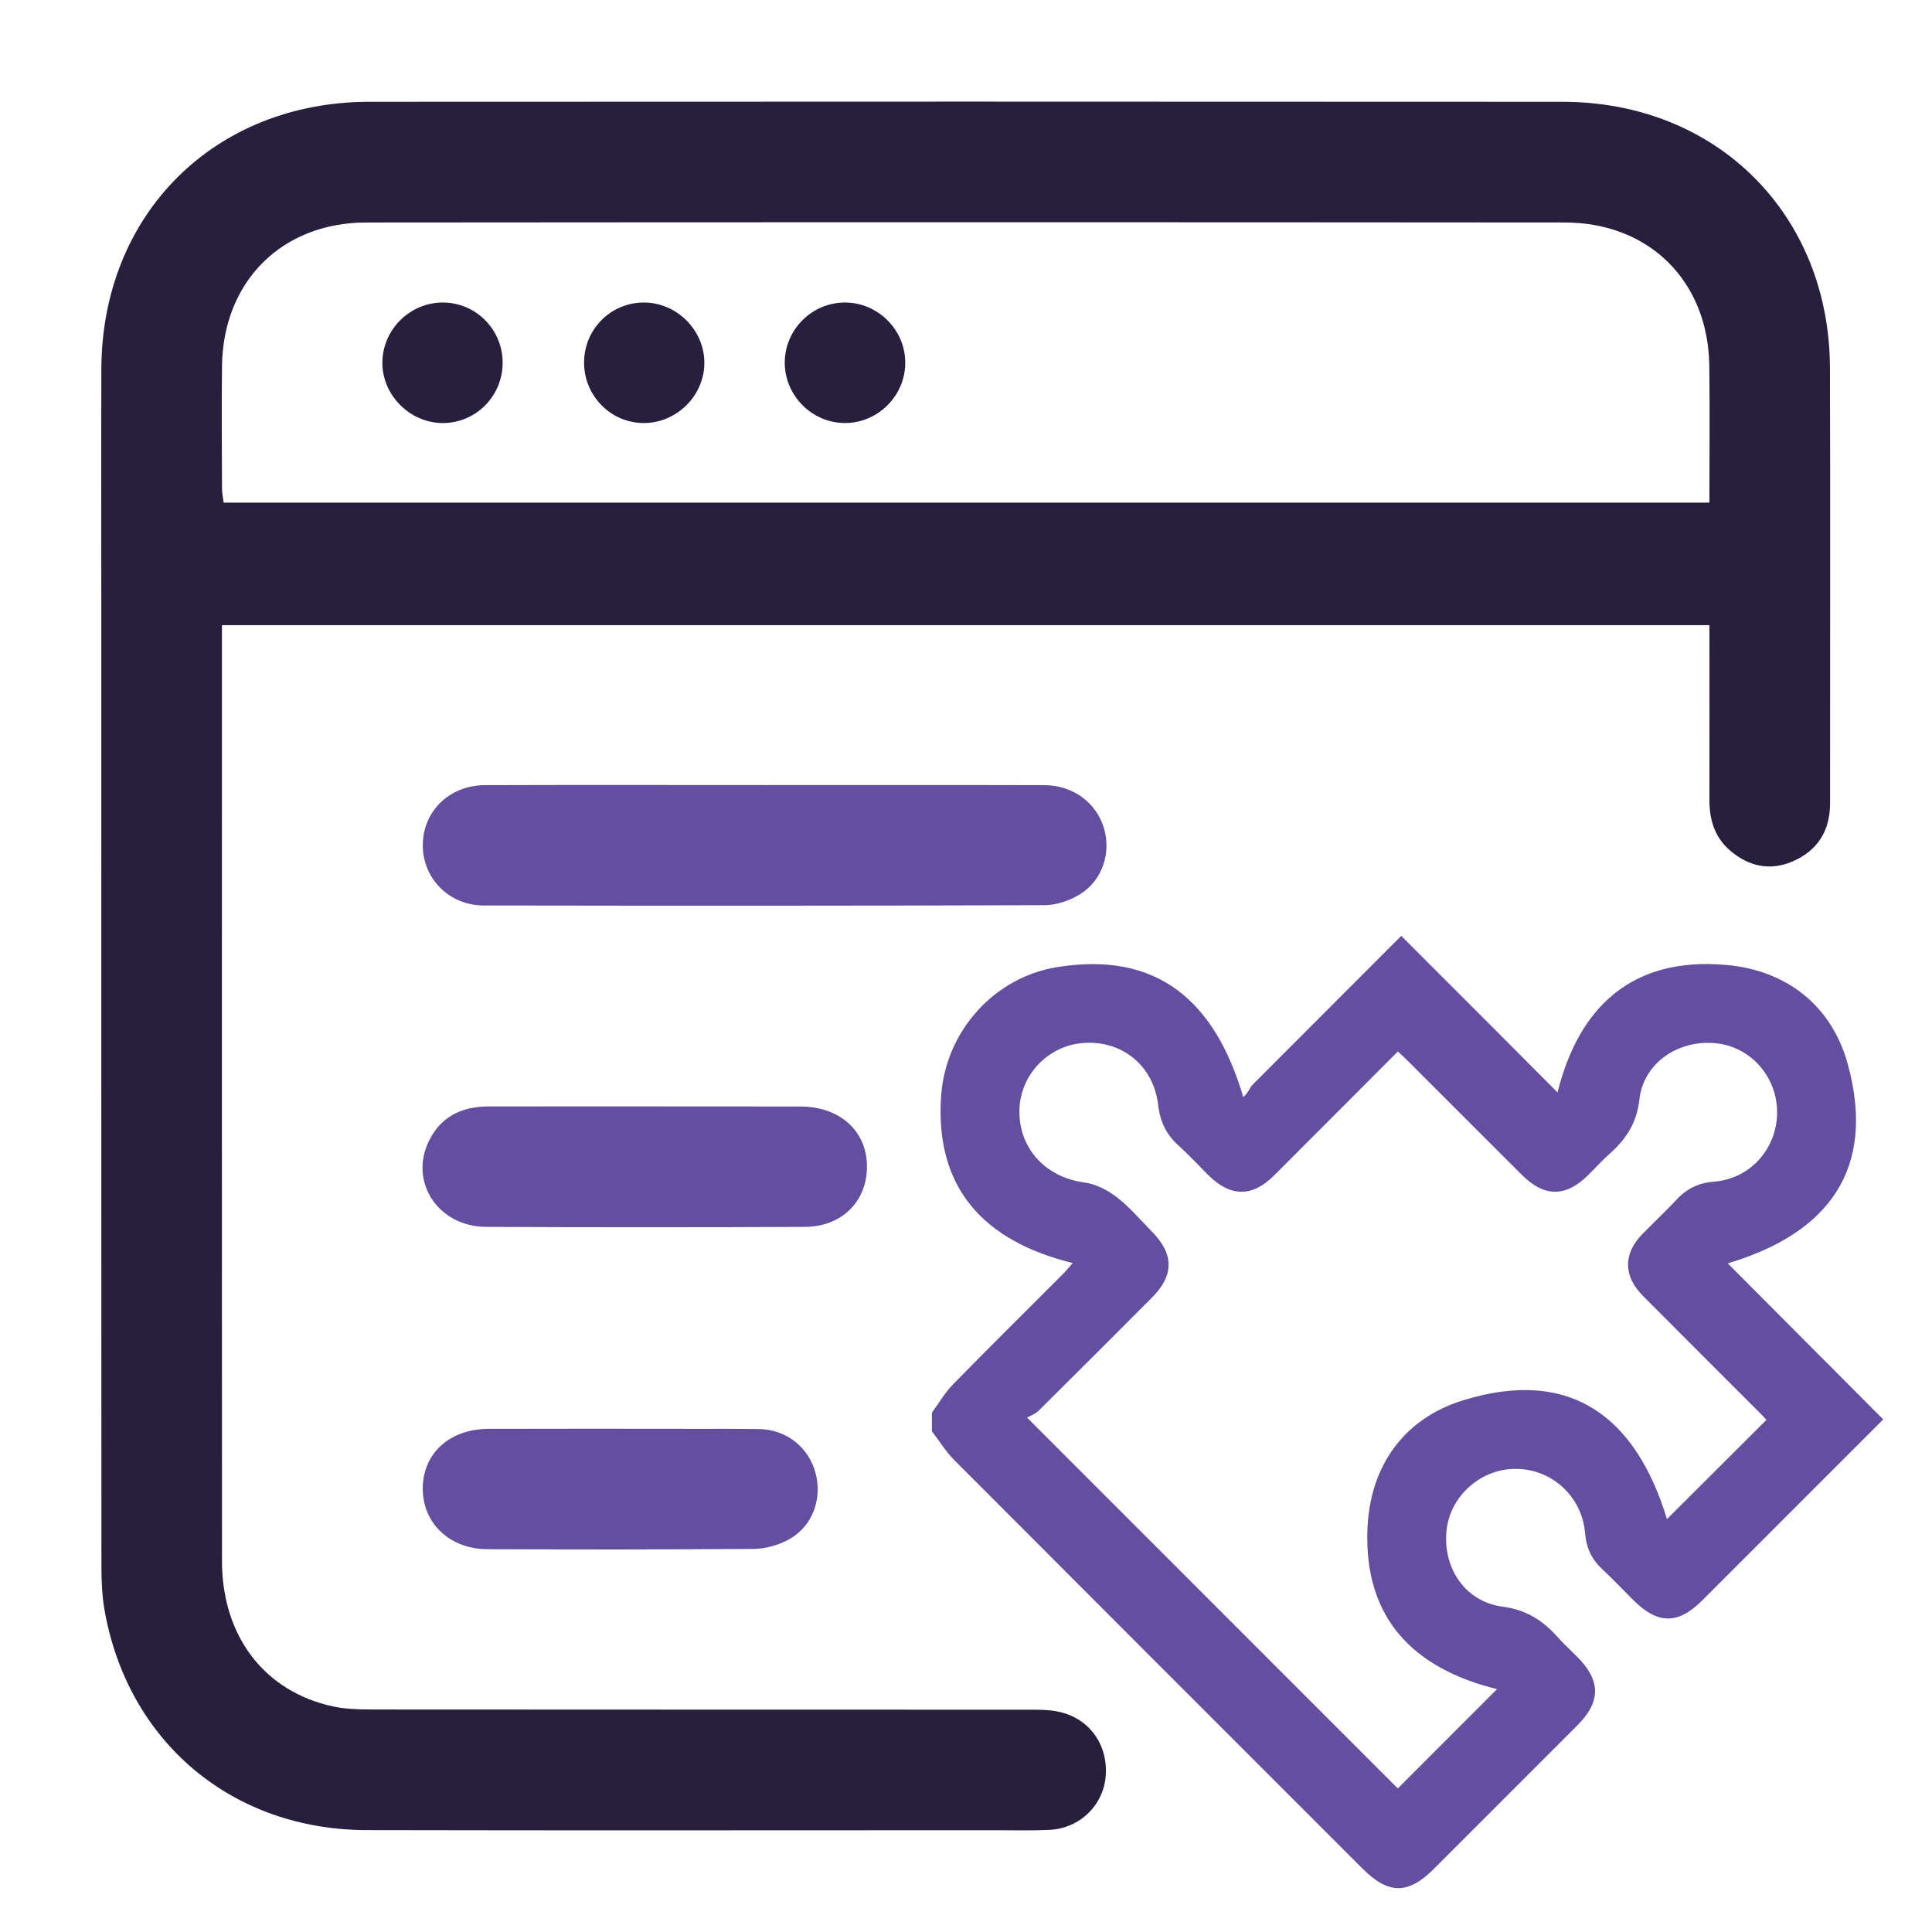 <svg xmlns="http://www.w3.org/2000/svg" id="Layer_1" data-name="Layer 1" viewBox="0 0 2000 2000"><defs><style>      .cls-1 {        fill: #271f3d;      }      .cls-2 {        fill: #634ea0;      }    </style></defs><g><path class="cls-1" d="m229.74,647.15c0,7.72,0,14.12,0,20.53,0,316.1-.08,632.19.06,948.29.03,77.76,43.89,135.26,115.15,150.56,14.44,3.1,29.72,3.12,44.61,3.14,225.72.18,451.44.11,677.16.19,9.07,0,18.3.07,27.17,1.69,32.36,5.93,52.86,32.94,50.81,65.94-1.93,30.91-26.72,55.36-58.71,56.81-18.83.86-37.72.34-56.58.34-216.61.01-433.23.36-649.84-.12-139.71-.32-247.91-91.75-271.54-228.91-3.17-18.43-3.03-37.57-3.04-56.38-.17-327.8-.12-655.61-.12-983.41,0-81.27-.2-162.54.05-243.8.51-160.21,116.87-276.55,277.44-276.65,411.76-.23,823.53-.26,1235.29.01,159.47.1,276.1,116.33,276.72,275.35.48,122.24.02,328.45.13,450.7.03,28.43-12.79,48.88-38.4,60.13-23.67,10.4-46,5.42-65.35-11.3-15.87-13.71-21.27-32.02-21.18-52.46.13-31.79.04-147.54.04-180.66H229.74Zm1539.82-126.81c0-48.61.51-95.29-.11-141.95-1.16-87.18-61.97-148-149.59-148.07-413.59-.34-827.19-.35-1240.78.01-87.46.08-148.18,61.24-149.24,148.41-.51,42.26-.15,84.53-.02,126.79.02,4.89,1.1,9.78,1.71,14.8h1538.02Z"></path><path class="cls-2" d="m790.69,812.67c96.82,0,193.63-.16,290.45.1,29.61.08,53.89,18.24,61.71,44.7,7.54,25.52-1.64,53.95-24.91,68.32-10.51,6.49-24.1,11.2-36.31,11.24-193.63.68-387.26.65-580.89.32-36.15-.06-63.46-28.36-63.06-63.05.4-34.77,27.7-61.41,64.52-61.53,96.17-.32,192.33-.11,288.5-.1Z"></path><path class="cls-2" d="m503.16,1270.05c-49.48-.27-79.84-46.27-59.26-88.71,12.45-25.68,34.39-35.95,62-35.96,56.6-.01,189.13-.14,322.49.06,40.03.06,67.48,24.02,69.01,59.12,1.63,37.47-24.74,65.26-63.94,65.48-85.87.49-234.02.53-330.3,0Z"></path><path class="cls-2" d="m706.83,1479.17c70.19,0,8.19-.36,78.37.18,28.78.22,51.74,18.77,58.94,45.12,7.33,26.86-2.74,55.28-27.18,68.95-10.84,6.07-24.47,9.97-36.86,10.03-135.82.7-139.46.66-275.29.3-39.55-.1-67.49-27.23-67.17-63.23.32-36.21,27.85-61.26,68.37-61.4,66.94-.24,133.88-.07,200.82-.07v.11Z"></path><path class="cls-1" d="m874.3,313.17c33.94-.23,62.35,27.57,62.82,61.45.48,34.72-28.22,63.59-62.93,63.29-33.85-.29-61.86-28.6-61.81-62.48.05-34.09,27.84-62.04,61.92-62.27Z"></path><path class="cls-1" d="m520.35,375.01c.23,34.35-26.96,62.4-60.99,62.92-34.44.53-63.89-28.63-63.53-62.88.36-33.97,28.49-61.84,62.46-61.88,34.08-.03,61.83,27.62,62.05,61.84Z"></path><path class="cls-1" d="m604.63,374.88c.27-34.37,27.86-61.8,62.09-61.71,33.77.08,62.19,28.32,62.42,62.03.24,34.44-29.05,63.3-63.65,62.72-33.9-.56-61.13-28.77-60.86-63.04Z"></path></g><path class="cls-2" d="m1891.43,1411.12l-102.87-103.29c102.22-30.43,154.33-95.68,124.38-205.8-16.55-60.84-63.26-97.62-126.1-103.15-96.35-8.48-152.13,42.39-174.49,132.01l-68.76-69.04s-.05-.05-.08-.08l-92.95-92.95s-.03.03-.04.04c-51.15,51.2-102.29,102.4-153.42,153.62-3.77,3.78-5.4,9.7-10.1,13.14-29.53-100.12-89.48-151.34-193.11-134.38-64.74,10.6-115.03,66.29-119.65,133.33-6.55,95.11,43.85,150.2,136.3,172.97-4.32,4.81-7.29,8.44-10.59,11.74-37.83,37.91-75.95,75.54-113.41,113.82-8.44,8.63-14.62,19.49-21.83,29.32v19.24c7.69,10.01,14.38,21.02,23.22,29.89,140.66,141.08,281.6,281.89,422.48,422.76,26.91,26.9,47.17,27.05,73.8.45,49.58-49.52,99.13-99.06,148.64-148.65,24.53-24.57,24.44-46.24-.13-70.99-6.78-6.82-13.95-13.29-20.33-20.47-15.32-17.25-32.51-28.2-56.92-31.43-38.55-5.1-61.98-39.71-58.04-78.74,3.63-35.98,35.74-64.35,72.34-63.9,37.34.46,68.04,28.94,71.1,66.7,1.17,14.47,6.42,26.32,16.95,36.29,11.3,10.7,22.08,21.96,33.1,32.96,25.13,25.08,46.1,25.3,71,.42,62.55-62.49,125.08-124.99,187.54-187.56,0,0,.01-.01.02-.02l-58.04-58.28Zm-165.79,161.49c-31.64-104.2-98.19-157.78-210.87-123.08-61.7,19-96.7,68.3-99.21,133.47-3.56,92.46,47.76,144.27,134.16,165.58-35.07,35.11-69.23,69.29-102.72,102.82-125.92-125.96-253.07-253.15-383.8-383.92,3.13-1.79,8.35-3.52,11.85-6.99,39.38-38.99,78.56-78.18,117.66-117.45,22.78-22.87,22.64-44.89-.19-68.01-11.91-12.06-22.92-25.31-36.23-35.56-9.63-7.41-21.97-13.85-33.79-15.39-39.96-5.21-68.1-35.33-67.19-75.06.83-36.64,29.99-66.93,66.77-69.38,39.76-2.65,72.16,23.74,76.82,64.17,1.96,16.97,8.26,30.39,20.8,41.74,10.85,9.82,20.8,20.64,31.19,30.97,22.87,22.74,45.39,22.93,67.99.35,42.44-42.39,84.77-84.89,128.21-128.41,3.82,3.63,7.36,6.85,10.75,10.23,39.2,39.17,78.35,78.39,117.58,117.53,23.37,23.32,45.53,23.25,68.95-.05,7.47-7.43,14.58-15.26,22.42-22.26,1.44-1.29,2.84-2.59,4.19-3.91.05-.04.09-.09.14-.13,14.38-14.04,23.56-29.84,26.01-51.87,4.17-37.51,40.16-61.88,78.92-58.07,36.34,3.58,63.94,34.91,63.61,72.23-.33,37.18-28.09,68.09-64.91,71.02-15.51,1.24-28.01,6.76-38.6,18.1-2.23,2.38-4.49,4.73-6.77,7.07-.04.04-.07.08-.11.11-9.52,9.75-19.4,19.15-28.95,28.88-20,20.36-20.01,43.56.32,64.02,41,41.26,82.21,82.3,123.32,123.45,1.92,1.93,3.71,3.99,4.67,5.03-34.47,34.39-68.65,68.5-102.97,102.74Z"></path></svg>